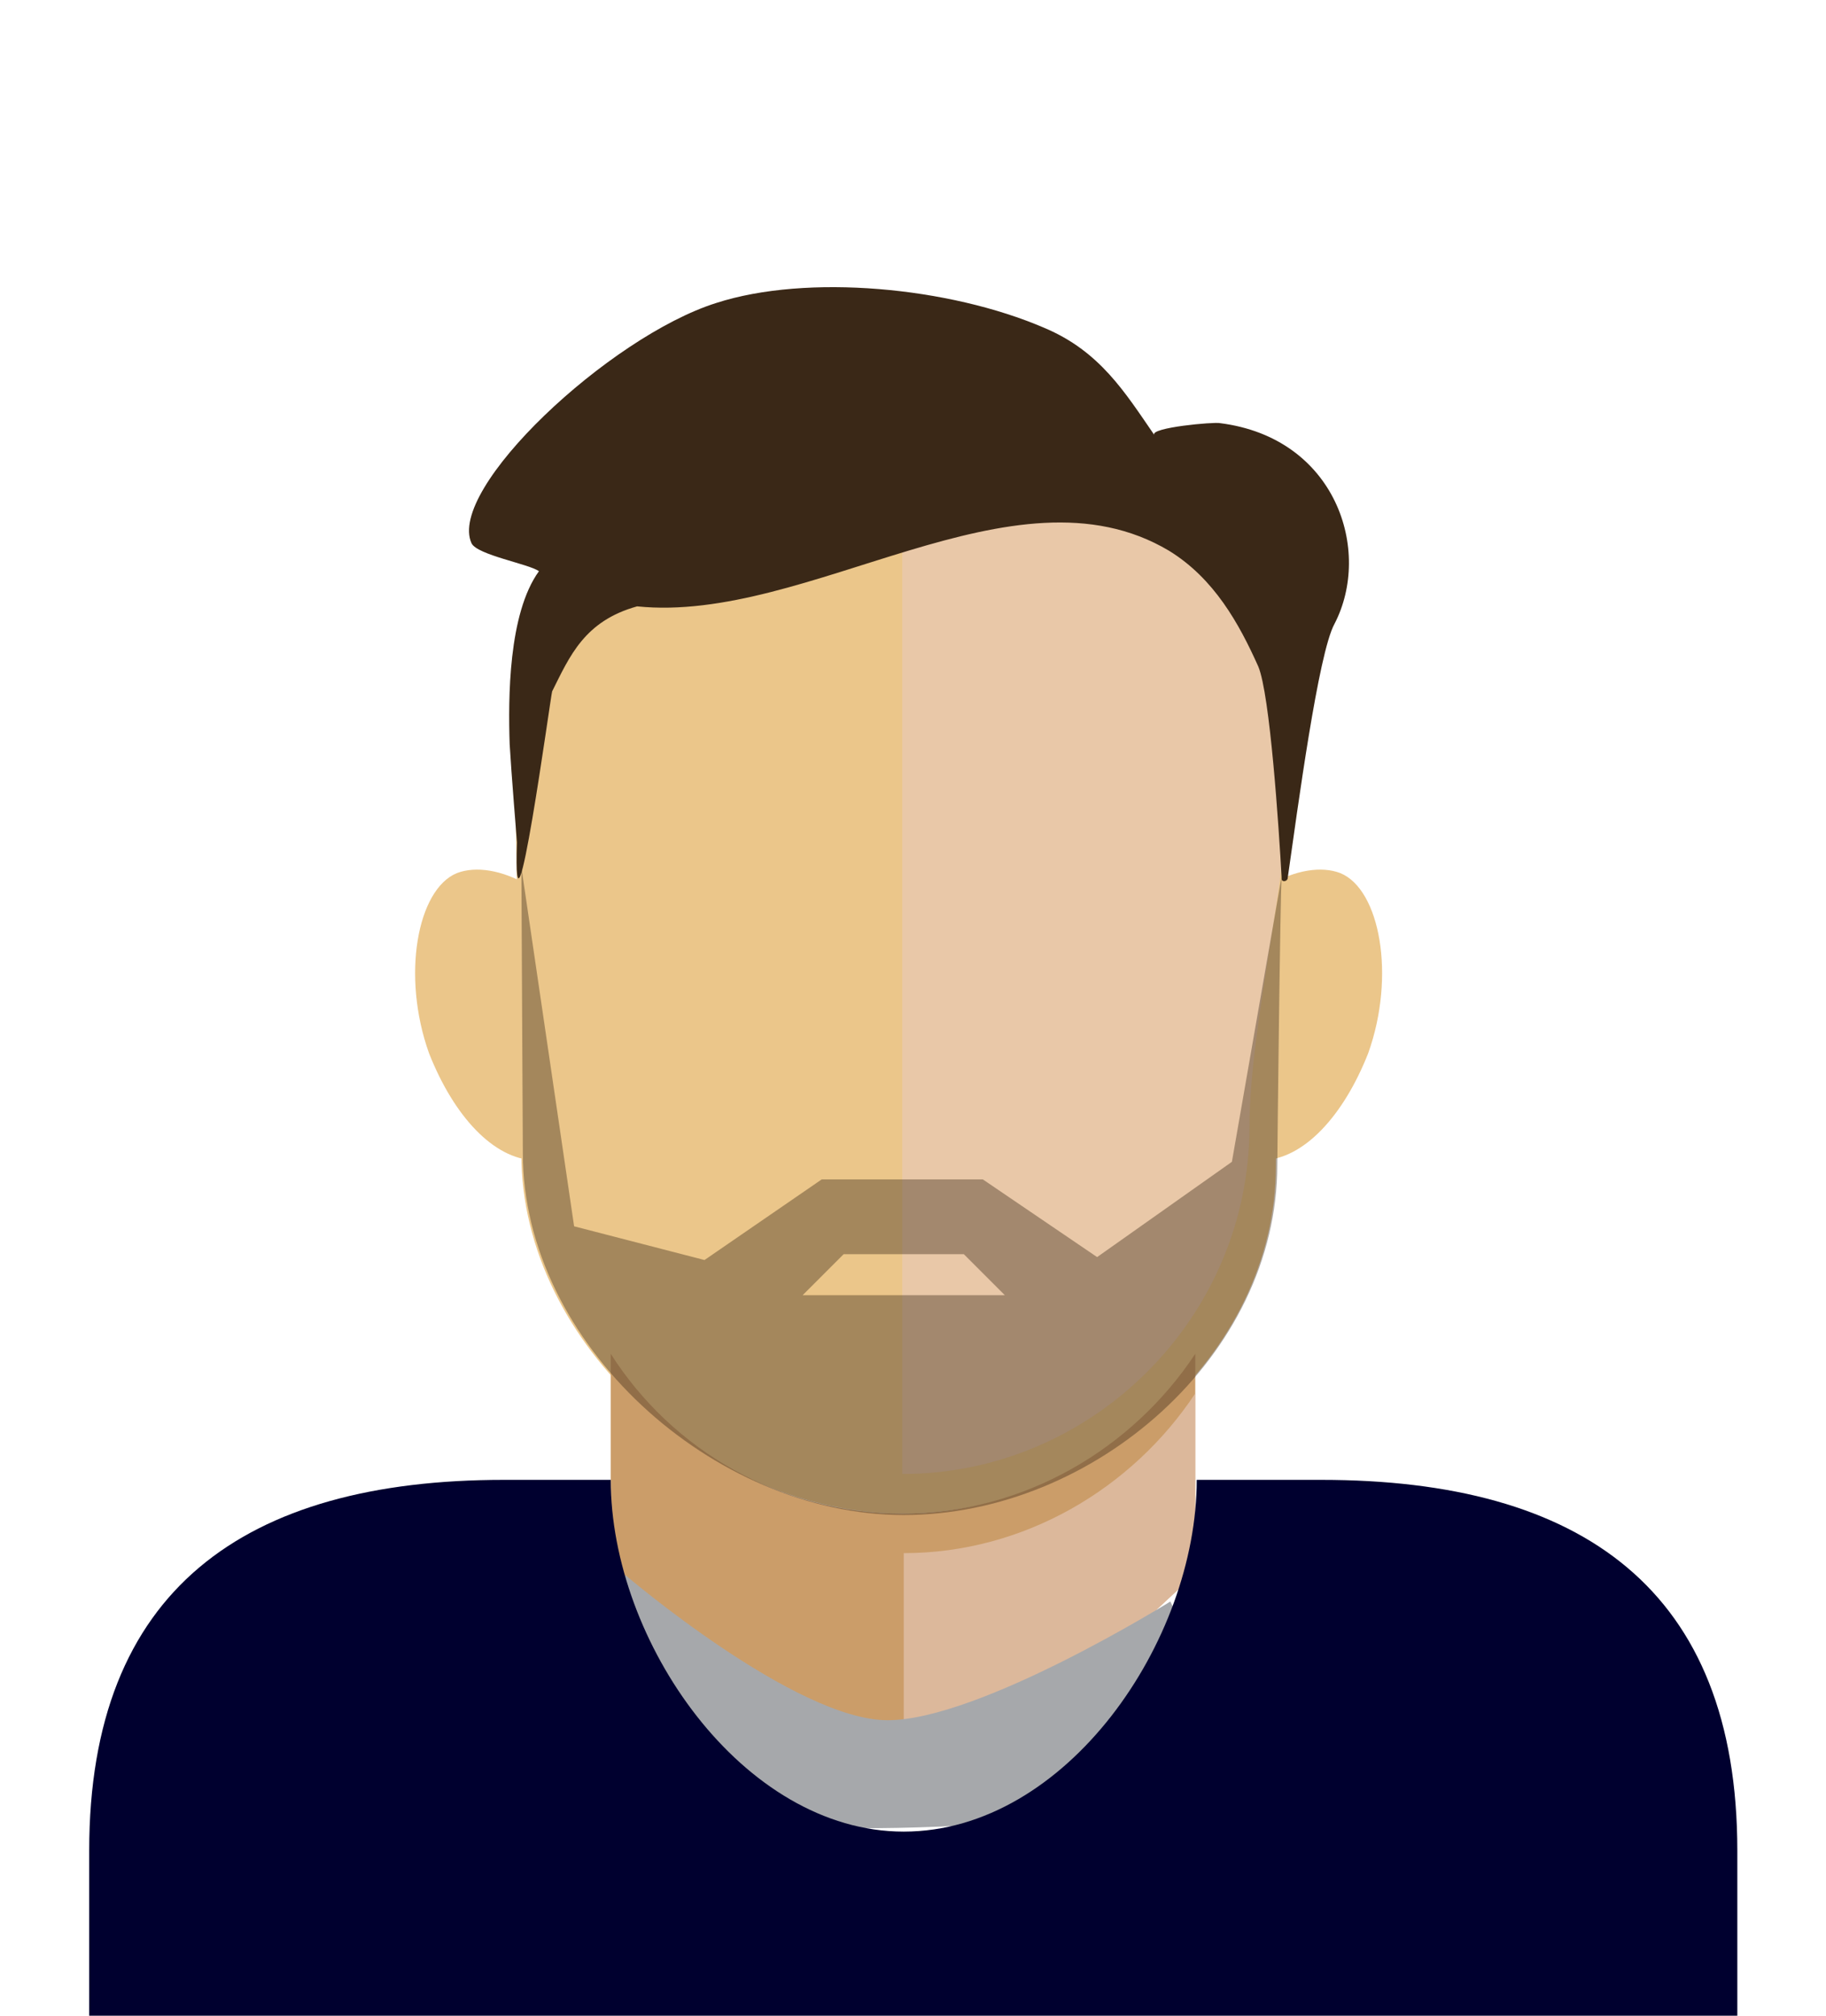 <?xml version="1.0" encoding="UTF-8" standalone="no"?>
<!-- Generator: Adobe Illustrator 26.0.3, SVG Export Plug-In . SVG Version: 6.00 Build 0)  -->

<svg
   xmlns:dc="http://purl.org/dc/elements/1.1/"
   xmlns:cc="http://creativecommons.org/ns#"
   xmlns:rdf="http://www.w3.org/1999/02/22-rdf-syntax-ns#"
   xmlns:svg="http://www.w3.org/2000/svg"
   xmlns="http://www.w3.org/2000/svg"
   xmlns:sodipodi="http://sodipodi.sourceforge.net/DTD/sodipodi-0.dtd"
   xmlns:inkscape="http://www.inkscape.org/namespaces/inkscape"
   version="1.1"
   id="Layer_1"
   x="0px"
   y="0px"
   viewBox="0 0 174 192"
   xml:space="preserve"
   sodipodi:docname="Ryan_F.svg"
   width="174"
   height="192"
   inkscape:version="0.92.4 (5da689c313, 2019-01-14)"><defs
   id="defs31" /><sodipodi:namedview
   pagecolor="#ffffff"
   bordercolor="#666666"
   borderopacity="1"
   objecttolerance="10"
   gridtolerance="10"
   guidetolerance="10"
   inkscape:pageopacity="0"
   inkscape:pageshadow="2"
   inkscape:window-width="1920"
   inkscape:window-height="1017"
   id="namedview29"
   showgrid="false"
   inkscape:zoom="2"
   inkscape:cx="-29"
   inkscape:cy="59"
   inkscape:window-x="-8"
   inkscape:window-y="-8"
   inkscape:window-maximized="1"
   inkscape:current-layer="Layer_1" />
<style
   type="text/css"
   id="style2">
	.st0{fill-rule:evenodd;clip-rule:evenodd;fill:#EBC68A;}
	.st1{fill-rule:evenodd;clip-rule:evenodd;fill:#CB9D69;}
	.st2{opacity:0.6;fill-rule:evenodd;clip-rule:evenodd;fill:#E8C9BD;}
	.st3{fill-rule:evenodd;clip-rule:evenodd;fill:#A6A8AB;}
	.st4{fill-rule:evenodd;clip-rule:evenodd;fill:#00002F;}
	.st5{opacity:0.4;fill-rule:evenodd;clip-rule:evenodd;fill:#3A2817;}
	.st6{fill:#3A2817;}
</style>
<g
   id="g26"
   transform="matrix(1.396,0,0,1.396,8.5,27.324)">
	<path
   class="st0"
   d="m 25.1,40 c 1.3,-0.5 3.1,-0.2 4.8,0.8 V 55 c 0,1.6 0.2,3.2 0.5,4.6 -2.8,-0.1 -5.5,-3 -7.2,-7.3 C 21.3,47 22.4,41.1 25.1,40 Z"
   id="path4"
   inkscape:connector-curvature="0"
   style="clip-rule:evenodd;fill:#ebc68a;fill-rule:evenodd" />
	<path
   class="st0"
   d="m 85.4,40 c -1.3,-0.5 -3.1,-0.2 -4.8,0.8 V 55 c 0,1.6 -0.2,3.2 -0.5,4.6 2.8,-0.1 5.5,-3 7.2,-7.3 C 89.2,47 88.1,41.1 85.4,40 Z"
   id="path6"
   inkscape:connector-curvature="0"
   style="clip-rule:evenodd;fill:#ebc68a;fill-rule:evenodd" />
	<g
   id="g16">
		<path
   class="st0"
   d="m 55.5,9.6 c -13,0 -26.4,10.7 -26.4,23.7 0,6.8 0.4,19.1 0.4,25.9 0,13 13,24.5 26,24.5 C 68.5,83.7 81,73 81,60 81,53.2 81.9,40.1 81.9,33.2 81.9,20.3 68.5,9.6 55.5,9.6 Z"
   id="path8"
   inkscape:connector-curvature="0"
   style="clip-rule:evenodd;fill:#ebc68a;fill-rule:evenodd" />
		<path
   class="st1"
   d="m 75.5,72.8 v 15 L 61,101.3 H 55.6 50.2 L 35.6,87.8 v -15 c 4.2,6.6 11.6,10.9 19.9,10.9 8.3,0 15.7,-4.4 20,-10.9 z"
   id="path10"
   inkscape:connector-curvature="0"
   style="clip-rule:evenodd;fill:#cb9d69;fill-rule:evenodd" />
		<path
   class="st2"
   d="m 55.5,9.6 v 0 71.4 c 13,0 23.7,-10.7 23.7,-23.7 0,-6.8 2.7,-17.2 2.7,-24 0,-13 -13.4,-23.7 -26.4,-23.7 z"
   id="path12"
   inkscape:connector-curvature="0"
   style="clip-rule:evenodd;opacity:0.6;fill:#e8c9bd;fill-rule:evenodd" />
		<path
   class="st2"
   d="M 75.5,75.5 V 87.8 L 61,101.3 H 55.6 V 86.4 c 8.2,0 15.6,-4.4 19.9,-10.9 z"
   id="path14"
   inkscape:connector-curvature="0"
   style="clip-rule:evenodd;opacity:0.6;fill:#e8c9bd;fill-rule:evenodd" />
	</g>
	<path
   class="st3"
   d="m 36.6,87.9 c 0,0 11.6,9.9 17.9,9.9 6.3,0 19.3,-8.1 19.3,-8.1 l 2.6,5.5 c 0,0 14.3,6.7 1.2,11.7 -13.1,5 -11.9,-2.3 -13.1,-2.2 -1.2,0.1 -14.6,1 -16.3,0 -1.8,-1 -9.4,4.5 -10,3.3 -0.7,-1.2 -4.6,-11.1 -4.5,-12.3 0,-1.1 2.9,-7.8 2.9,-7.8 z"
   id="path18"
   inkscape:connector-curvature="0"
   style="clip-rule:evenodd;fill:#a6a8ab;fill-rule:evenodd" />
	<path
   class="st4"
   d="m 84.1,81.4 h -8.5 c 0,11 -8.9,24 -20,24 -11,0 -20,-13 -20,-24 H 28.3 C 10.6,81.4 0,88.9 0,106.7 V 118 h 112.5 v -11.3 c 0,-17.8 -10.6,-25.3 -28.4,-25.3 z"
   id="path20"
   inkscape:connector-curvature="0"
   style="clip-rule:evenodd;fill:#00002f;fill-rule:evenodd" />
	<path
   class="st5"
   d="M 68.8,66.2 61,60.9 H 50 l -8,5.5 -8.9,-2.3 -3.6,-24.5 c 0,0.6 0.1,19 0.1,19.5 0,13 13,24.7 26,24.7 13,0 25.5,-10.9 25.5,-23.9 0,-0.9 0.2,-18.6 0.3,-19.7 L 78,59.7 Z m -9.1,2.6 H 55.6 51.5 48.7 L 51.5,66 h 4.1 4.1 l 2.8,2.8 z"
   id="path22"
   inkscape:connector-curvature="0"
   style="clip-rule:evenodd;opacity:0.4;fill:#3a2817;fill-rule:evenodd" />
	<path
   class="st6"
   d="m 31.6,27.6 c 1.2,-2.4 2.2,-4.8 5.8,-5.8 11.7,1.2 25.7,-10.1 36.3,-3.8 3.1,1.9 4.8,5 6.1,7.9 0.8,1.9 1.4,10.9 1.6,14.5 0,0.2 0.3,0.2 0.4,0 C 82.5,35.5 83.9,25 85,23 87.6,18 85.1,10.3 77.2,9.3 76.8,9.2 72.4,9.6 72.7,10.1 70.7,7.2 69,4.4 65.2,2.8 58.7,0 49,-0.9 42.8,1.1 35.5,3.4 24.4,13.8 26.1,17.5 c 0.4,0.8 3.9,1.4 4.6,1.9 -2.1,2.9 -2.1,8.7 -2,11.8 0.1,1.8 0.5,6.7 0.5,6.7 -0.3,9.1 2.3,-10 2.4,-10.3 z"
   id="path24"
   inkscape:connector-curvature="0"
   style="fill:#3a2817" />
</g>
</svg>